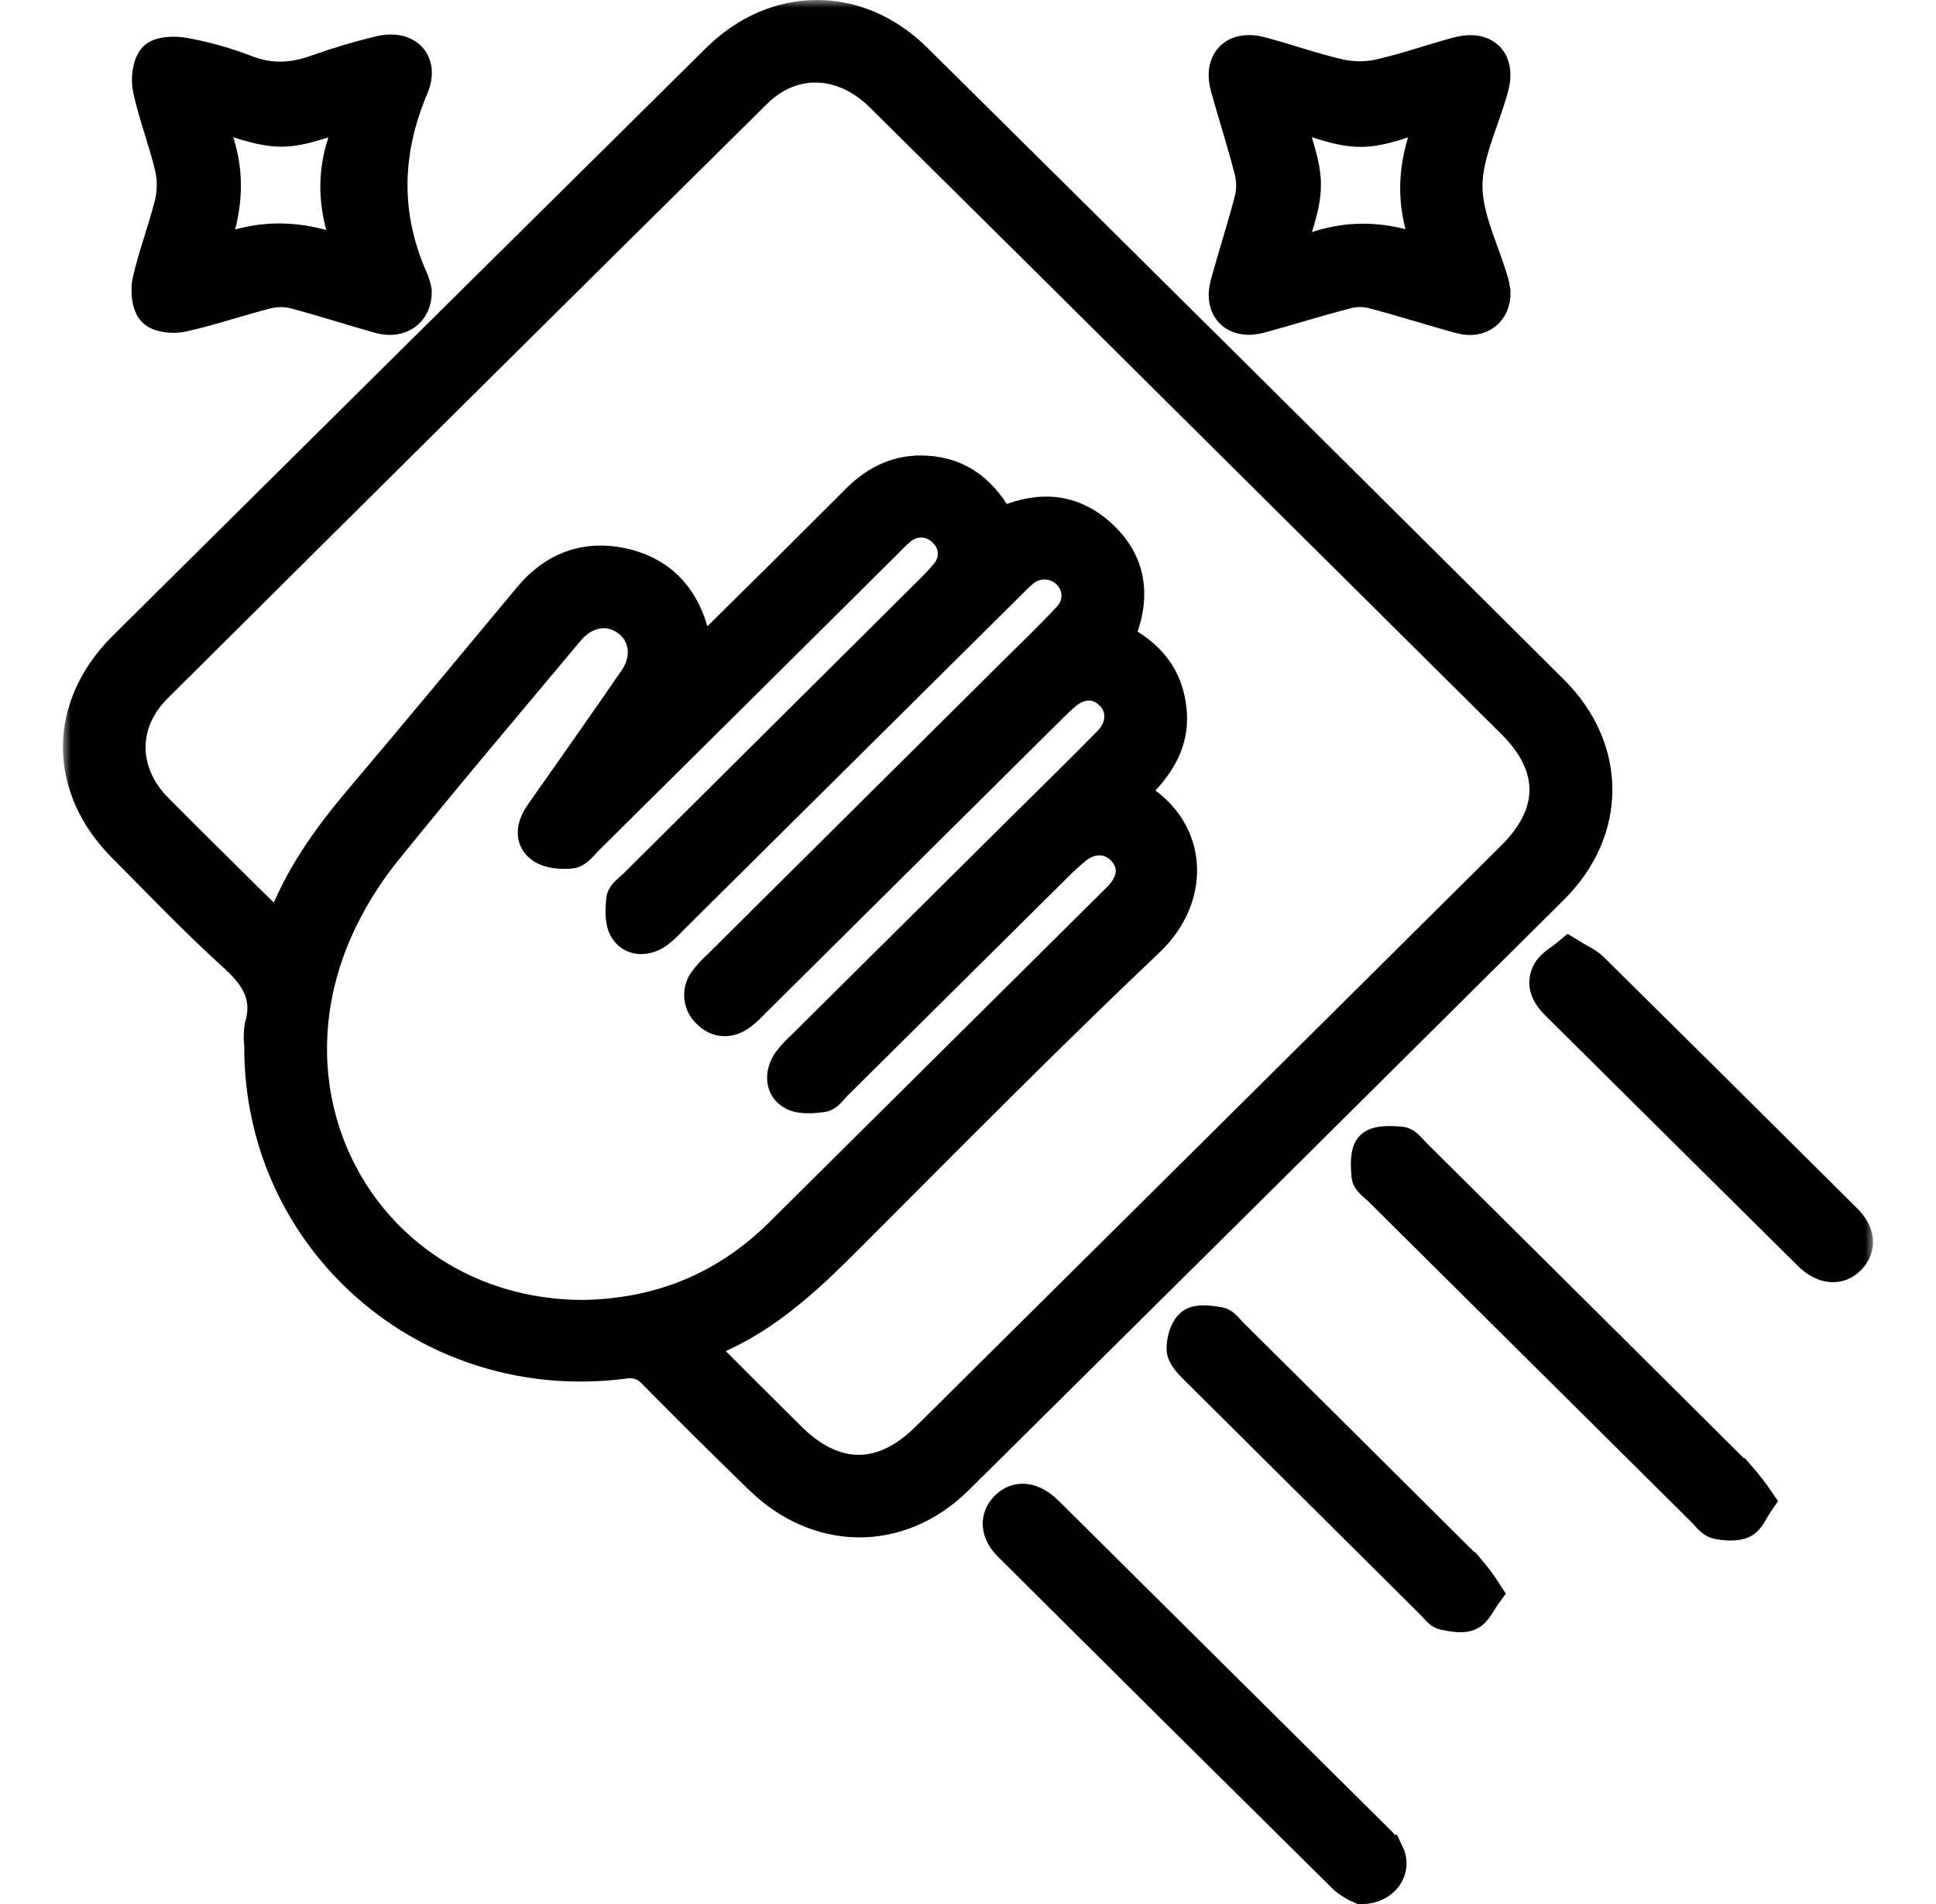 <?xml version="1.0" encoding="UTF-8"?> <svg xmlns="http://www.w3.org/2000/svg" width="123" height="121" viewBox="0 0 123 121" fill="none"><mask id="path-1-outside-1_672_6230" maskUnits="userSpaceOnUse" x="4" y="0" width="115" height="122" fill="black"><rect fill="white" x="4" width="115" height="122"></rect><path d="M98.669 56.449C102.366 52.773 102.363 47.576 98.653 43.888C85.19 30.486 71.709 17.104 58.211 3.743C54.508 0.076 49.272 0.089 45.559 3.762C32.977 16.208 20.411 28.659 7.861 41.114C4.046 44.901 4.046 50.041 7.861 53.84C10.178 56.168 12.445 58.55 14.88 60.753C16.291 62.031 17.105 63.309 16.533 65.233C16.501 65.447 16.484 65.663 16.484 65.879C16.484 66.056 16.496 66.234 16.518 66.41C16.435 78.807 27.24 88.232 39.669 86.604C39.784 86.584 39.902 86.573 40.02 86.573C40.608 86.573 41.167 86.831 41.548 87.276C43.769 89.529 46.016 91.758 48.29 93.962C52.003 97.575 57.175 97.61 60.837 93.984C73.457 81.49 86.068 68.978 98.669 56.449ZM36.999 83.6C24.201 83.55 16.174 71.036 21.387 59.16C22.186 57.362 23.219 55.665 24.452 54.129C28.266 49.396 32.218 44.748 36.121 40.072C37.161 38.832 38.636 38.567 39.809 39.39C40.982 40.214 41.262 41.792 40.324 43.155C38.353 46.02 36.347 48.86 34.351 51.706C33.845 52.428 33.639 53.283 34.373 53.829C34.84 54.186 35.645 54.249 36.28 54.189C36.665 54.151 37.024 53.643 37.358 53.312C43.716 47.014 50.066 40.714 56.409 34.409C56.678 34.122 56.967 33.848 57.27 33.595C57.623 33.313 58.064 33.158 58.517 33.158C59.069 33.158 59.597 33.386 59.973 33.788C60.36 34.151 60.58 34.658 60.58 35.188C60.58 35.653 60.411 36.103 60.103 36.454C59.703 36.943 59.251 37.4 58.803 37.836C52.629 43.974 46.457 50.11 40.286 56.244C40.006 56.522 39.561 56.806 39.523 57.121C39.45 57.752 39.402 58.553 39.714 59.055C40.152 59.759 41.004 59.775 41.726 59.301C42.072 59.044 42.392 58.752 42.68 58.43L64.175 37.101C64.427 36.851 64.671 36.59 64.948 36.362C65.332 36.014 65.835 35.821 66.356 35.821C66.876 35.821 67.379 36.014 67.764 36.362C68.192 36.739 68.438 37.281 68.438 37.849C68.438 38.364 68.236 38.86 67.875 39.23C66.667 40.533 65.373 41.755 64.111 43.017L45.575 61.431C45.281 61.694 45.013 61.988 44.778 62.305C44.576 62.57 44.467 62.893 44.467 63.225C44.467 63.656 44.65 64.067 44.971 64.356C45.591 64.971 46.322 64.987 47.028 64.495C47.343 64.256 47.638 63.987 47.906 63.696L66.448 45.294C66.814 44.931 67.179 44.569 67.561 44.225C68.565 43.319 69.675 43.278 70.53 44.089C71.385 44.9 71.388 46.181 70.441 47.147C68.613 49.011 66.74 50.835 64.887 52.675C60.225 57.303 55.562 61.931 50.9 66.559C50.575 66.847 50.283 67.173 50.032 67.527C49.587 68.253 49.613 69.105 50.328 69.524C50.834 69.821 51.628 69.752 52.27 69.666C52.588 69.622 52.868 69.18 53.151 68.903C57.788 64.307 62.425 59.707 67.061 55.105C67.477 54.682 67.917 54.278 68.373 53.903C69.368 53.111 70.579 53.18 71.358 54.048C72.137 54.916 72.038 55.973 71.183 56.923C71.053 57.068 70.907 57.203 70.767 57.342C63.715 64.341 56.663 71.34 49.612 78.341C46.132 81.805 41.92 83.531 37.005 83.6H36.999ZM58.853 91.381C56.069 94.142 53.008 94.126 50.21 91.35C48.328 89.484 46.452 87.612 44.58 85.733C44.53 85.683 44.52 85.591 44.463 85.437C48.278 84.086 51.107 81.426 53.888 78.643C60.208 72.314 66.492 65.947 72.984 59.79C76.013 56.919 75.8 52.445 71.804 50.41C73.34 48.993 74.592 47.447 74.398 45.21C74.214 43.033 73.031 41.578 71.029 40.587C72.138 38.063 71.96 35.728 69.792 33.854C67.907 32.223 65.758 32.242 63.539 33.283C62.528 31.352 61.085 30.074 58.819 29.951C57.07 29.856 55.671 30.541 54.46 31.749C51.383 34.829 48.294 37.897 45.194 40.953C44.927 41.218 44.638 41.461 44.259 41.802C44.197 41.214 44.1 40.625 43.974 40.047C43.316 37.766 41.815 36.283 39.479 35.804C37.142 35.324 35.175 36.094 33.645 37.921C30.098 42.171 26.579 46.44 22.993 50.665C20.854 53.189 18.94 55.818 17.799 59.049C17.503 58.8 17.262 58.62 17.049 58.418C14.687 56.08 12.312 53.751 9.972 51.391C7.703 49.1 7.658 45.941 9.934 43.679C22.62 31.058 35.32 18.46 48.036 5.885C50.35 3.598 53.558 3.724 55.983 6.131C63.439 13.508 70.884 20.895 78.318 28.291C84.252 34.181 90.178 40.065 96.097 45.942C98.86 48.69 98.866 51.669 96.097 54.42C83.685 66.751 71.272 79.072 58.86 91.381H58.853ZM9.415 17.844C9.279 18.453 9.355 19.377 9.733 19.765C10.112 20.153 11.043 20.223 11.641 20.081C13.456 19.674 15.22 19.062 17.023 18.607C17.288 18.547 17.561 18.515 17.834 18.515C18.138 18.515 18.442 18.553 18.736 18.629C20.535 19.102 22.306 19.686 24.099 20.185C25.418 20.551 26.445 19.847 26.432 18.512C26.392 18.284 26.33 18.058 26.248 17.841C24.401 13.739 24.48 9.697 26.225 5.567C26.925 3.91 25.809 2.844 24.057 3.298C22.758 3.611 21.465 4 20.204 4.445C18.656 5.019 17.185 5.11 15.614 4.489C14.362 4.008 13.055 3.639 11.733 3.398C11.097 3.278 10.143 3.3 9.787 3.679C9.39 4.131 9.301 5.077 9.45 5.709C9.81 7.356 10.433 8.946 10.824 10.59C10.915 10.972 10.961 11.363 10.961 11.755C10.961 12.124 10.92 12.493 10.84 12.852C10.43 14.543 9.8 16.159 9.415 17.844ZM17.878 8.321C19.321 8.321 20.764 7.643 22.646 7.147C20.917 10.303 21.012 13.227 22.392 16.253C19.337 14.944 16.4 14.748 13.319 16.276C14.569 13.237 14.788 10.28 13.046 7.157C14.928 7.643 16.403 8.318 17.878 8.321ZM77.901 18.014C77.45 19.645 78.471 20.621 80.127 20.157C81.958 19.649 83.773 19.081 85.614 18.607C85.873 18.543 86.141 18.51 86.408 18.51C86.676 18.51 86.943 18.543 87.203 18.607C89.078 19.1 90.925 19.699 92.798 20.204C94.05 20.545 95.001 19.809 94.969 18.554C94.934 18.377 94.912 18.14 94.845 17.922C94.254 15.884 93.182 13.843 93.186 11.808C93.189 9.772 94.276 7.658 94.842 5.573C95.315 3.821 94.323 2.872 92.547 3.364C90.906 3.812 89.294 4.383 87.635 4.759C87.226 4.849 86.806 4.895 86.386 4.895C85.966 4.895 85.546 4.849 85.136 4.759C83.439 4.374 81.792 3.781 80.107 3.336C78.422 2.891 77.446 3.885 77.904 5.544C78.397 7.324 78.972 9.085 79.427 10.877C79.499 11.174 79.536 11.48 79.536 11.786C79.536 12.091 79.499 12.397 79.427 12.694C78.966 14.464 78.391 16.225 77.901 18.014ZM81.869 7.223C83.458 7.643 84.946 8.327 86.424 8.334C87.902 8.34 89.32 7.655 91.145 7.176C89.673 10.243 89.527 13.171 90.954 16.191C87.858 14.853 84.914 14.821 81.786 16.522C82.257 14.695 82.921 13.237 82.924 11.773C82.927 10.309 82.272 8.835 81.869 7.217V7.223ZM110.479 93.739C110.934 94.256 111.363 94.806 111.75 95.376C111.362 95.929 111.149 96.544 110.736 96.746C110.323 96.948 109.608 96.907 109.074 96.787C108.737 96.708 108.463 96.307 108.187 96.03C101.331 89.226 94.477 82.422 87.626 75.617C87.346 75.34 86.898 75.053 86.869 74.74C86.809 74.109 86.751 73.21 87.12 72.847C87.489 72.484 88.392 72.532 89.028 72.592C89.346 72.62 89.644 73.052 89.924 73.33C96.771 80.124 103.619 86.928 110.466 93.742L110.479 93.739ZM88.201 117.719C88.719 118.773 87.96 119.965 86.488 120C86.109 119.84 85.754 119.627 85.436 119.369C78.315 112.328 71.207 105.275 64.112 98.21C63.256 97.364 63.225 96.398 63.943 95.71C64.662 95.023 65.631 95.158 66.556 96.073C73.55 103.015 80.543 109.957 87.537 116.898C87.796 117.137 88.016 117.415 88.188 117.722L88.201 117.719ZM117.533 79.994C116.84 80.71 115.835 80.625 114.929 79.729C109.587 74.439 104.247 69.143 98.911 63.842C98.275 63.227 97.919 62.523 98.351 61.737C98.606 61.28 99.175 60.996 99.68 60.57C100.281 60.945 100.809 61.157 101.18 61.516C106.559 66.828 111.926 72.151 117.282 77.486C118.168 78.369 118.213 79.281 117.533 79.994ZM93.262 99.623C93.696 100.126 94.099 100.663 94.457 101.223C94.05 101.772 93.805 102.4 93.36 102.608C92.915 102.816 92.248 102.675 91.704 102.561C91.437 102.504 91.224 102.17 91.001 101.949C85.973 96.957 80.949 91.964 75.931 86.97C75.578 86.62 75.129 86.156 75.117 85.733C75.101 85.181 75.32 84.408 75.724 84.121C76.128 83.834 76.891 83.957 77.469 84.055C77.768 84.105 78.019 84.481 78.27 84.733C83.267 89.687 88.261 94.65 93.252 99.623H93.262Z"></path></mask><path d="M98.669 56.449C102.366 52.773 102.363 47.576 98.653 43.888C85.19 30.486 71.709 17.104 58.211 3.743C54.508 0.076 49.272 0.089 45.559 3.762C32.977 16.208 20.411 28.659 7.861 41.114C4.046 44.901 4.046 50.041 7.861 53.84C10.178 56.168 12.445 58.55 14.88 60.753C16.291 62.031 17.105 63.309 16.533 65.233C16.501 65.447 16.484 65.663 16.484 65.879C16.484 66.056 16.496 66.234 16.518 66.41C16.435 78.807 27.24 88.232 39.669 86.604C39.784 86.584 39.902 86.573 40.02 86.573C40.608 86.573 41.167 86.831 41.548 87.276C43.769 89.529 46.016 91.758 48.29 93.962C52.003 97.575 57.175 97.61 60.837 93.984C73.457 81.49 86.068 68.978 98.669 56.449ZM36.999 83.6C24.201 83.55 16.174 71.036 21.387 59.16C22.186 57.362 23.219 55.665 24.452 54.129C28.266 49.396 32.218 44.748 36.121 40.072C37.161 38.832 38.636 38.567 39.809 39.39C40.982 40.214 41.262 41.792 40.324 43.155C38.353 46.02 36.347 48.86 34.351 51.706C33.845 52.428 33.639 53.283 34.373 53.829C34.84 54.186 35.645 54.249 36.28 54.189C36.665 54.151 37.024 53.643 37.358 53.312C43.716 47.014 50.066 40.714 56.409 34.409C56.678 34.122 56.967 33.848 57.27 33.595C57.623 33.313 58.064 33.158 58.517 33.158C59.069 33.158 59.597 33.386 59.973 33.788C60.36 34.151 60.58 34.658 60.58 35.188C60.58 35.653 60.411 36.103 60.103 36.454C59.703 36.943 59.251 37.4 58.803 37.836C52.629 43.974 46.457 50.11 40.286 56.244C40.006 56.522 39.561 56.806 39.523 57.121C39.45 57.752 39.402 58.553 39.714 59.055C40.152 59.759 41.004 59.775 41.726 59.301C42.072 59.044 42.392 58.752 42.68 58.43L64.175 37.101C64.427 36.851 64.671 36.59 64.948 36.362C65.332 36.014 65.835 35.821 66.356 35.821C66.876 35.821 67.379 36.014 67.764 36.362C68.192 36.739 68.438 37.281 68.438 37.849C68.438 38.364 68.236 38.86 67.875 39.23C66.667 40.533 65.373 41.755 64.111 43.017L45.575 61.431C45.281 61.694 45.013 61.988 44.778 62.305C44.576 62.57 44.467 62.893 44.467 63.225C44.467 63.656 44.65 64.067 44.971 64.356C45.591 64.971 46.322 64.987 47.028 64.495C47.343 64.256 47.638 63.987 47.906 63.696L66.448 45.294C66.814 44.931 67.179 44.569 67.561 44.225C68.565 43.319 69.675 43.278 70.53 44.089C71.385 44.9 71.388 46.181 70.441 47.147C68.613 49.011 66.74 50.835 64.887 52.675C60.225 57.303 55.562 61.931 50.9 66.559C50.575 66.847 50.283 67.173 50.032 67.527C49.587 68.253 49.613 69.105 50.328 69.524C50.834 69.821 51.628 69.752 52.27 69.666C52.588 69.622 52.868 69.18 53.151 68.903C57.788 64.307 62.425 59.707 67.061 55.105C67.477 54.682 67.917 54.278 68.373 53.903C69.368 53.111 70.579 53.18 71.358 54.048C72.137 54.916 72.038 55.973 71.183 56.923C71.053 57.068 70.907 57.203 70.767 57.342C63.715 64.341 56.663 71.34 49.612 78.341C46.132 81.805 41.92 83.531 37.005 83.6H36.999ZM58.853 91.381C56.069 94.142 53.008 94.126 50.21 91.35C48.328 89.484 46.452 87.612 44.58 85.733C44.53 85.683 44.52 85.591 44.463 85.437C48.278 84.086 51.107 81.426 53.888 78.643C60.208 72.314 66.492 65.947 72.984 59.79C76.013 56.919 75.8 52.445 71.804 50.41C73.34 48.993 74.592 47.447 74.398 45.21C74.214 43.033 73.031 41.578 71.029 40.587C72.138 38.063 71.96 35.728 69.792 33.854C67.907 32.223 65.758 32.242 63.539 33.283C62.528 31.352 61.085 30.074 58.819 29.951C57.07 29.856 55.671 30.541 54.46 31.749C51.383 34.829 48.294 37.897 45.194 40.953C44.927 41.218 44.638 41.461 44.259 41.802C44.197 41.214 44.1 40.625 43.974 40.047C43.316 37.766 41.815 36.283 39.479 35.804C37.142 35.324 35.175 36.094 33.645 37.921C30.098 42.171 26.579 46.44 22.993 50.665C20.854 53.189 18.94 55.818 17.799 59.049C17.503 58.8 17.262 58.62 17.049 58.418C14.687 56.08 12.312 53.751 9.972 51.391C7.703 49.1 7.658 45.941 9.934 43.679C22.62 31.058 35.32 18.46 48.036 5.885C50.35 3.598 53.558 3.724 55.983 6.131C63.439 13.508 70.884 20.895 78.318 28.291C84.252 34.181 90.178 40.065 96.097 45.942C98.86 48.69 98.866 51.669 96.097 54.42C83.685 66.751 71.272 79.072 58.86 91.381H58.853ZM9.415 17.844C9.279 18.453 9.355 19.377 9.733 19.765C10.112 20.153 11.043 20.223 11.641 20.081C13.456 19.674 15.22 19.062 17.023 18.607C17.288 18.547 17.561 18.515 17.834 18.515C18.138 18.515 18.442 18.553 18.736 18.629C20.535 19.102 22.306 19.686 24.099 20.185C25.418 20.551 26.445 19.847 26.432 18.512C26.392 18.284 26.33 18.058 26.248 17.841C24.401 13.739 24.48 9.697 26.225 5.567C26.925 3.91 25.809 2.844 24.057 3.298C22.758 3.611 21.465 4 20.204 4.445C18.656 5.019 17.185 5.11 15.614 4.489C14.362 4.008 13.055 3.639 11.733 3.398C11.097 3.278 10.143 3.3 9.787 3.679C9.39 4.131 9.301 5.077 9.45 5.709C9.81 7.356 10.433 8.946 10.824 10.59C10.915 10.972 10.961 11.363 10.961 11.755C10.961 12.124 10.92 12.493 10.84 12.852C10.43 14.543 9.8 16.159 9.415 17.844ZM17.878 8.321C19.321 8.321 20.764 7.643 22.646 7.147C20.917 10.303 21.012 13.227 22.392 16.253C19.337 14.944 16.4 14.748 13.319 16.276C14.569 13.237 14.788 10.28 13.046 7.157C14.928 7.643 16.403 8.318 17.878 8.321ZM77.901 18.014C77.45 19.645 78.471 20.621 80.127 20.157C81.958 19.649 83.773 19.081 85.614 18.607C85.873 18.543 86.141 18.51 86.408 18.51C86.676 18.51 86.943 18.543 87.203 18.607C89.078 19.1 90.925 19.699 92.798 20.204C94.05 20.545 95.001 19.809 94.969 18.554C94.934 18.377 94.912 18.14 94.845 17.922C94.254 15.884 93.182 13.843 93.186 11.808C93.189 9.772 94.276 7.658 94.842 5.573C95.315 3.821 94.323 2.872 92.547 3.364C90.906 3.812 89.294 4.383 87.635 4.759C87.226 4.849 86.806 4.895 86.386 4.895C85.966 4.895 85.546 4.849 85.136 4.759C83.439 4.374 81.792 3.781 80.107 3.336C78.422 2.891 77.446 3.885 77.904 5.544C78.397 7.324 78.972 9.085 79.427 10.877C79.499 11.174 79.536 11.48 79.536 11.786C79.536 12.091 79.499 12.397 79.427 12.694C78.966 14.464 78.391 16.225 77.901 18.014ZM81.869 7.223C83.458 7.643 84.946 8.327 86.424 8.334C87.902 8.34 89.32 7.655 91.145 7.176C89.673 10.243 89.527 13.171 90.954 16.191C87.858 14.853 84.914 14.821 81.786 16.522C82.257 14.695 82.921 13.237 82.924 11.773C82.927 10.309 82.272 8.835 81.869 7.217V7.223ZM110.479 93.739C110.934 94.256 111.363 94.806 111.75 95.376C111.362 95.929 111.149 96.544 110.736 96.746C110.323 96.948 109.608 96.907 109.074 96.787C108.737 96.708 108.463 96.307 108.187 96.03C101.331 89.226 94.477 82.422 87.626 75.617C87.346 75.34 86.898 75.053 86.869 74.74C86.809 74.109 86.751 73.21 87.12 72.847C87.489 72.484 88.392 72.532 89.028 72.592C89.346 72.62 89.644 73.052 89.924 73.33C96.771 80.124 103.619 86.928 110.466 93.742L110.479 93.739ZM88.201 117.719C88.719 118.773 87.96 119.965 86.488 120C86.109 119.84 85.754 119.627 85.436 119.369C78.315 112.328 71.207 105.275 64.112 98.21C63.256 97.364 63.225 96.398 63.943 95.71C64.662 95.023 65.631 95.158 66.556 96.073C73.55 103.015 80.543 109.957 87.537 116.898C87.796 117.137 88.016 117.415 88.188 117.722L88.201 117.719ZM117.533 79.994C116.84 80.71 115.835 80.625 114.929 79.729C109.587 74.439 104.247 69.143 98.911 63.842C98.275 63.227 97.919 62.523 98.351 61.737C98.606 61.28 99.175 60.996 99.68 60.57C100.281 60.945 100.809 61.157 101.18 61.516C106.559 66.828 111.926 72.151 117.282 77.486C118.168 78.369 118.213 79.281 117.533 79.994ZM93.262 99.623C93.696 100.126 94.099 100.663 94.457 101.223C94.05 101.772 93.805 102.4 93.36 102.608C92.915 102.816 92.248 102.675 91.704 102.561C91.437 102.504 91.224 102.17 91.001 101.949C85.973 96.957 80.949 91.964 75.931 86.97C75.578 86.62 75.129 86.156 75.117 85.733C75.101 85.181 75.32 84.408 75.724 84.121C76.128 83.834 76.891 83.957 77.469 84.055C77.768 84.105 78.019 84.481 78.27 84.733C83.267 89.687 88.261 94.65 93.252 99.623H93.262Z" fill="black"></path><path d="M98.669 56.449C102.366 52.773 102.363 47.576 98.653 43.888C85.19 30.486 71.709 17.104 58.211 3.743C54.508 0.076 49.272 0.089 45.559 3.762C32.977 16.208 20.411 28.659 7.861 41.114C4.046 44.901 4.046 50.041 7.861 53.84C10.178 56.168 12.445 58.55 14.88 60.753C16.291 62.031 17.105 63.309 16.533 65.233C16.501 65.447 16.484 65.663 16.484 65.879C16.484 66.056 16.496 66.234 16.518 66.41C16.435 78.807 27.24 88.232 39.669 86.604C39.784 86.584 39.902 86.573 40.02 86.573C40.608 86.573 41.167 86.831 41.548 87.276C43.769 89.529 46.016 91.758 48.29 93.962C52.003 97.575 57.175 97.61 60.837 93.984C73.457 81.49 86.068 68.978 98.669 56.449ZM36.999 83.6C24.201 83.55 16.174 71.036 21.387 59.16C22.186 57.362 23.219 55.665 24.452 54.129C28.266 49.396 32.218 44.748 36.121 40.072C37.161 38.832 38.636 38.567 39.809 39.39C40.982 40.214 41.262 41.792 40.324 43.155C38.353 46.02 36.347 48.86 34.351 51.706C33.845 52.428 33.639 53.283 34.373 53.829C34.84 54.186 35.645 54.249 36.28 54.189C36.665 54.151 37.024 53.643 37.358 53.312C43.716 47.014 50.066 40.714 56.409 34.409C56.678 34.122 56.967 33.848 57.27 33.595C57.623 33.313 58.064 33.158 58.517 33.158C59.069 33.158 59.597 33.386 59.973 33.788C60.36 34.151 60.58 34.658 60.58 35.188C60.58 35.653 60.411 36.103 60.103 36.454C59.703 36.943 59.251 37.4 58.803 37.836C52.629 43.974 46.457 50.11 40.286 56.244C40.006 56.522 39.561 56.806 39.523 57.121C39.45 57.752 39.402 58.553 39.714 59.055C40.152 59.759 41.004 59.775 41.726 59.301C42.072 59.044 42.392 58.752 42.68 58.43L64.175 37.101C64.427 36.851 64.671 36.59 64.948 36.362C65.332 36.014 65.835 35.821 66.356 35.821C66.876 35.821 67.379 36.014 67.764 36.362C68.192 36.739 68.438 37.281 68.438 37.849C68.438 38.364 68.236 38.86 67.875 39.23C66.667 40.533 65.373 41.755 64.111 43.017L45.575 61.431C45.281 61.694 45.013 61.988 44.778 62.305C44.576 62.57 44.467 62.893 44.467 63.225C44.467 63.656 44.65 64.067 44.971 64.356C45.591 64.971 46.322 64.987 47.028 64.495C47.343 64.256 47.638 63.987 47.906 63.696L66.448 45.294C66.814 44.931 67.179 44.569 67.561 44.225C68.565 43.319 69.675 43.278 70.53 44.089C71.385 44.9 71.388 46.181 70.441 47.147C68.613 49.011 66.74 50.835 64.887 52.675C60.225 57.303 55.562 61.931 50.9 66.559C50.575 66.847 50.283 67.173 50.032 67.527C49.587 68.253 49.613 69.105 50.328 69.524C50.834 69.821 51.628 69.752 52.27 69.666C52.588 69.622 52.868 69.18 53.151 68.903C57.788 64.307 62.425 59.707 67.061 55.105C67.477 54.682 67.917 54.278 68.373 53.903C69.368 53.111 70.579 53.18 71.358 54.048C72.137 54.916 72.038 55.973 71.183 56.923C71.053 57.068 70.907 57.203 70.767 57.342C63.715 64.341 56.663 71.34 49.612 78.341C46.132 81.805 41.92 83.531 37.005 83.6H36.999ZM58.853 91.381C56.069 94.142 53.008 94.126 50.21 91.35C48.328 89.484 46.452 87.612 44.58 85.733C44.53 85.683 44.52 85.591 44.463 85.437C48.278 84.086 51.107 81.426 53.888 78.643C60.208 72.314 66.492 65.947 72.984 59.79C76.013 56.919 75.8 52.445 71.804 50.41C73.34 48.993 74.592 47.447 74.398 45.21C74.214 43.033 73.031 41.578 71.029 40.587C72.138 38.063 71.96 35.728 69.792 33.854C67.907 32.223 65.758 32.242 63.539 33.283C62.528 31.352 61.085 30.074 58.819 29.951C57.07 29.856 55.671 30.541 54.46 31.749C51.383 34.829 48.294 37.897 45.194 40.953C44.927 41.218 44.638 41.461 44.259 41.802C44.197 41.214 44.1 40.625 43.974 40.047C43.316 37.766 41.815 36.283 39.479 35.804C37.142 35.324 35.175 36.094 33.645 37.921C30.098 42.171 26.579 46.44 22.993 50.665C20.854 53.189 18.94 55.818 17.799 59.049C17.503 58.8 17.262 58.62 17.049 58.418C14.687 56.08 12.312 53.751 9.972 51.391C7.703 49.1 7.658 45.941 9.934 43.679C22.62 31.058 35.32 18.46 48.036 5.885C50.35 3.598 53.558 3.724 55.983 6.131C63.439 13.508 70.884 20.895 78.318 28.291C84.252 34.181 90.178 40.065 96.097 45.942C98.86 48.69 98.866 51.669 96.097 54.42C83.685 66.751 71.272 79.072 58.86 91.381H58.853ZM9.415 17.844C9.279 18.453 9.355 19.377 9.733 19.765C10.112 20.153 11.043 20.223 11.641 20.081C13.456 19.674 15.22 19.062 17.023 18.607C17.288 18.547 17.561 18.515 17.834 18.515C18.138 18.515 18.442 18.553 18.736 18.629C20.535 19.102 22.306 19.686 24.099 20.185C25.418 20.551 26.445 19.847 26.432 18.512C26.392 18.284 26.33 18.058 26.248 17.841C24.401 13.739 24.48 9.697 26.225 5.567C26.925 3.91 25.809 2.844 24.057 3.298C22.758 3.611 21.465 4 20.204 4.445C18.656 5.019 17.185 5.11 15.614 4.489C14.362 4.008 13.055 3.639 11.733 3.398C11.097 3.278 10.143 3.3 9.787 3.679C9.39 4.131 9.301 5.077 9.45 5.709C9.81 7.356 10.433 8.946 10.824 10.59C10.915 10.972 10.961 11.363 10.961 11.755C10.961 12.124 10.92 12.493 10.84 12.852C10.43 14.543 9.8 16.159 9.415 17.844ZM17.878 8.321C19.321 8.321 20.764 7.643 22.646 7.147C20.917 10.303 21.012 13.227 22.392 16.253C19.337 14.944 16.4 14.748 13.319 16.276C14.569 13.237 14.788 10.28 13.046 7.157C14.928 7.643 16.403 8.318 17.878 8.321ZM77.901 18.014C77.45 19.645 78.471 20.621 80.127 20.157C81.958 19.649 83.773 19.081 85.614 18.607C85.873 18.543 86.141 18.51 86.408 18.51C86.676 18.51 86.943 18.543 87.203 18.607C89.078 19.1 90.925 19.699 92.798 20.204C94.05 20.545 95.001 19.809 94.969 18.554C94.934 18.377 94.912 18.14 94.845 17.922C94.254 15.884 93.182 13.843 93.186 11.808C93.189 9.772 94.276 7.658 94.842 5.573C95.315 3.821 94.323 2.872 92.547 3.364C90.906 3.812 89.294 4.383 87.635 4.759C87.226 4.849 86.806 4.895 86.386 4.895C85.966 4.895 85.546 4.849 85.136 4.759C83.439 4.374 81.792 3.781 80.107 3.336C78.422 2.891 77.446 3.885 77.904 5.544C78.397 7.324 78.972 9.085 79.427 10.877C79.499 11.174 79.536 11.48 79.536 11.786C79.536 12.091 79.499 12.397 79.427 12.694C78.966 14.464 78.391 16.225 77.901 18.014ZM81.869 7.223C83.458 7.643 84.946 8.327 86.424 8.334C87.902 8.34 89.32 7.655 91.145 7.176C89.673 10.243 89.527 13.171 90.954 16.191C87.858 14.853 84.914 14.821 81.786 16.522C82.257 14.695 82.921 13.237 82.924 11.773C82.927 10.309 82.272 8.835 81.869 7.217V7.223ZM110.479 93.739C110.934 94.256 111.363 94.806 111.75 95.376C111.362 95.929 111.149 96.544 110.736 96.746C110.323 96.948 109.608 96.907 109.074 96.787C108.737 96.708 108.463 96.307 108.187 96.03C101.331 89.226 94.477 82.422 87.626 75.617C87.346 75.34 86.898 75.053 86.869 74.74C86.809 74.109 86.751 73.21 87.12 72.847C87.489 72.484 88.392 72.532 89.028 72.592C89.346 72.62 89.644 73.052 89.924 73.33C96.771 80.124 103.619 86.928 110.466 93.742L110.479 93.739ZM88.201 117.719C88.719 118.773 87.96 119.965 86.488 120C86.109 119.84 85.754 119.627 85.436 119.369C78.315 112.328 71.207 105.275 64.112 98.21C63.256 97.364 63.225 96.398 63.943 95.71C64.662 95.023 65.631 95.158 66.556 96.073C73.55 103.015 80.543 109.957 87.537 116.898C87.796 117.137 88.016 117.415 88.188 117.722L88.201 117.719ZM117.533 79.994C116.84 80.71 115.835 80.625 114.929 79.729C109.587 74.439 104.247 69.143 98.911 63.842C98.275 63.227 97.919 62.523 98.351 61.737C98.606 61.28 99.175 60.996 99.68 60.57C100.281 60.945 100.809 61.157 101.18 61.516C106.559 66.828 111.926 72.151 117.282 77.486C118.168 78.369 118.213 79.281 117.533 79.994ZM93.262 99.623C93.696 100.126 94.099 100.663 94.457 101.223C94.05 101.772 93.805 102.4 93.36 102.608C92.915 102.816 92.248 102.675 91.704 102.561C91.437 102.504 91.224 102.17 91.001 101.949C85.973 96.957 80.949 91.964 75.931 86.97C75.578 86.62 75.129 86.156 75.117 85.733C75.101 85.181 75.32 84.408 75.724 84.121C76.128 83.834 76.891 83.957 77.469 84.055C77.768 84.105 78.019 84.481 78.27 84.733C83.267 89.687 88.261 94.65 93.252 99.623H93.262Z" stroke="black" stroke-width="2" mask="url(#path-1-outside-1_672_6230)"></path></svg> 
